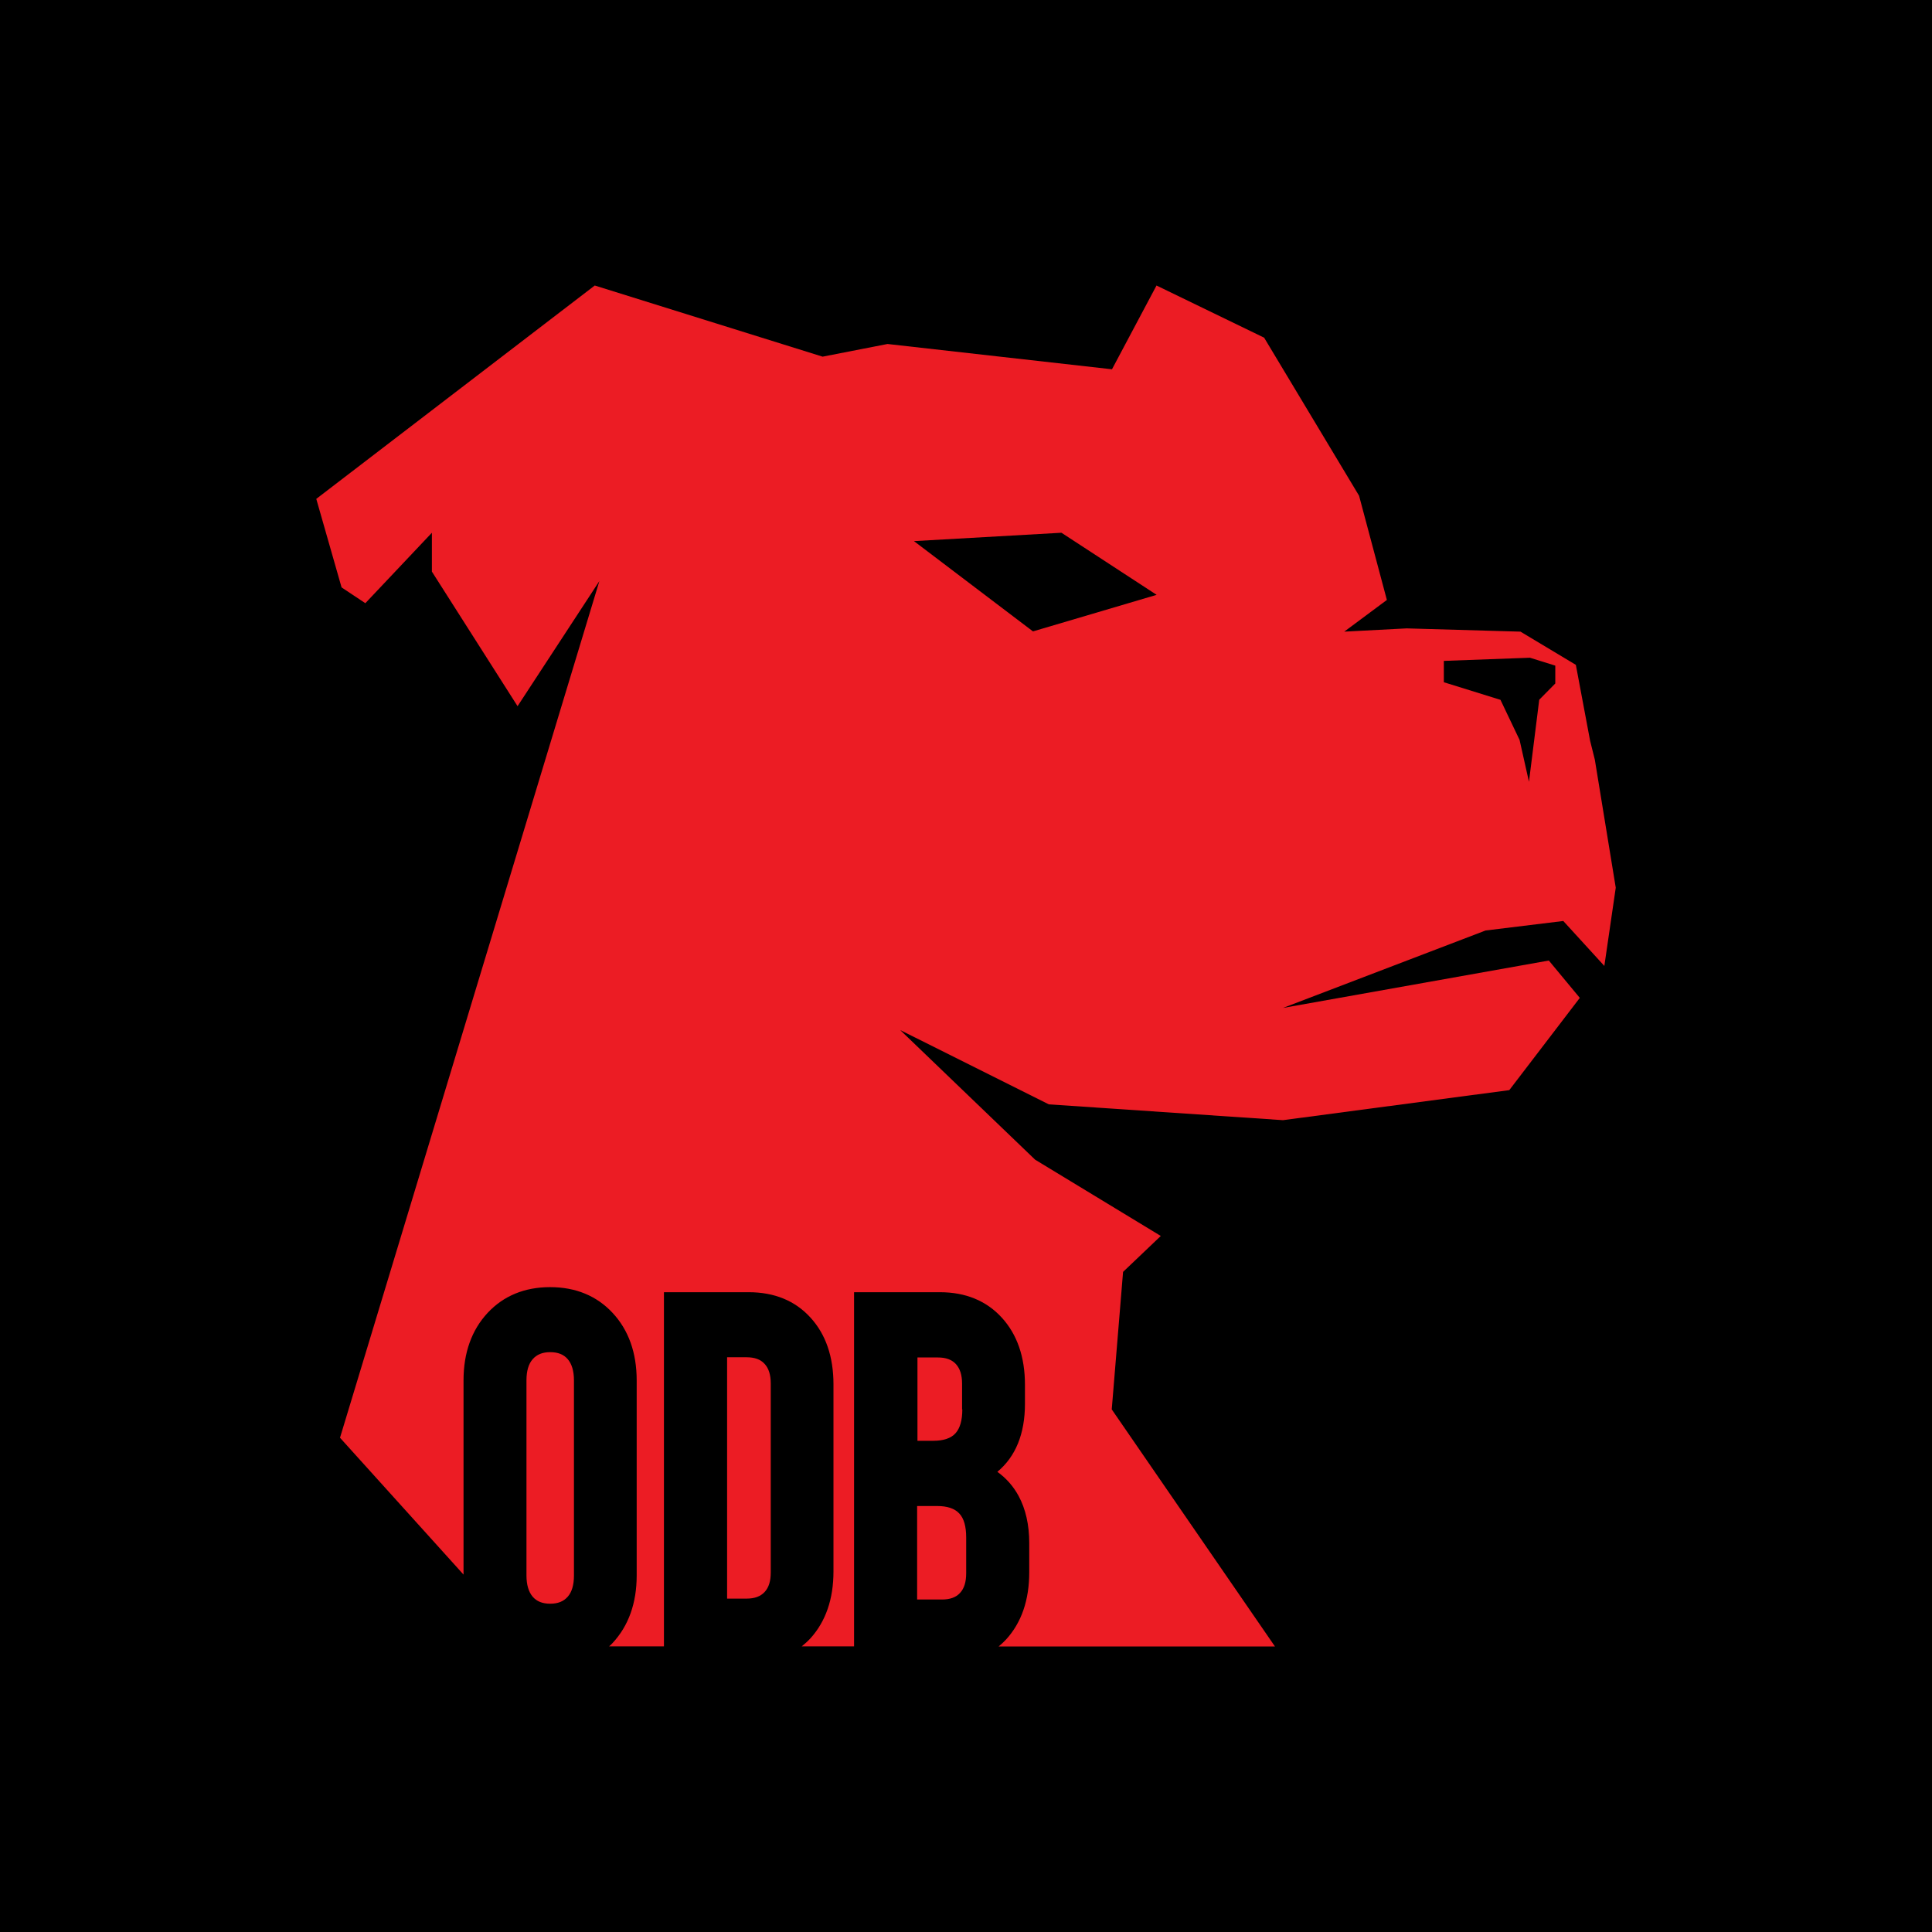 <svg width="64" height="64" fill="none" xmlns="http://www.w3.org/2000/svg"><g clip-path="url(#a)"><path fill="#000" d="M0 0h64v64H0z"/><path d="M18.227 44.792c-.255 0-.442.075-.58.232-.14.157-.207.393-.207.703v6.463c0 .31.072.546.206.703.135.157.326.232.58.232.255 0 .443-.075.581-.232.139-.157.206-.397.206-.703v-6.463c0-.31-.071-.546-.206-.703-.135-.157-.326-.232-.58-.232ZM25.532 52.089v-6.26c0-.289-.068-.502-.203-.648-.134-.15-.333-.22-.599-.22h-.644v7.995h.644c.266 0 .461-.07.6-.22.138-.15.202-.36.202-.647Z" fill="#EC1C24"/><path d="m51.783 30.506 1.363 1.492.378-2.592-.693-4.24-.157-.629-.472-2.513-1.834-1.1-3.77-.108-2.068.108 1.412-1.05-.921-3.452-3.145-5.236-3.565-1.728-1.475 2.775-7.436-.838-2.15.42-7.548-2.357-9.225 7.068.838 2.932.787.524 2.205-2.334v1.287l2.838 4.458 2.71-4.144-8.592 28.378 4.092 4.533v-6.433c0-.916.27-1.668.798-2.236.528-.565 1.224-.853 2.07-.853.847 0 1.543.288 2.07.853.529.568.798 1.32.798 2.236v6.463c0 .916-.27 1.668-.797 2.236-.038.041-.075.075-.116.112h1.816V42.806h2.808c.846 0 1.535.28 2.044.838.51.557.764 1.301.764 2.218v6.193c0 .916-.258 1.66-.764 2.218-.09.097-.187.183-.288.265h1.734V42.806h2.845c.85 0 1.54.285 2.048.842.51.557.768 1.305.768 2.225v.628c0 .991-.307 1.75-.914 2.255.292.21.528.475.704.8.232.43.352.954.352 1.56v.969c0 .92-.258 1.668-.767 2.225-.08.086-.161.16-.248.232h9.155l-5.407-7.854.375-4.555 1.25-1.19-4.163-2.527-4.47-4.294 4.923 2.461 7.758.524 7.496-.995 1.621-2.12.715-.936-1.026-1.237-8.806 1.57 6.71-2.565 2.568-.314.004-.004Zm-17.564-9.59-3.943-2.991 4.886-.277 3.153 2.057-4.1 1.212h.004Zm13.606.977 2.857-.105.839.262v.591l-.532.539-.34 2.718-.311-1.387-.633-1.328-1.876-.583v-.707h-.004Z" fill="#EC1C24"/><path d="M31.87 46.688v-.849c0-.288-.067-.5-.202-.65-.138-.15-.333-.221-.599-.221h-.677v2.76h.524c.337 0 .584-.082.734-.247.15-.164.228-.43.228-.793h-.007ZM30.385 52.986h.82c.265 0 .464-.071.599-.22.138-.15.202-.363.202-.651v-1.186c0-.363-.075-.632-.229-.793-.15-.164-.396-.247-.733-.247h-.663v3.1l.004-.003Z" fill="#EC1C24"/></g><defs><clipPath id="a"><path fill="#fff" d="M0 0h64v64H0z"/></clipPath></defs></svg>